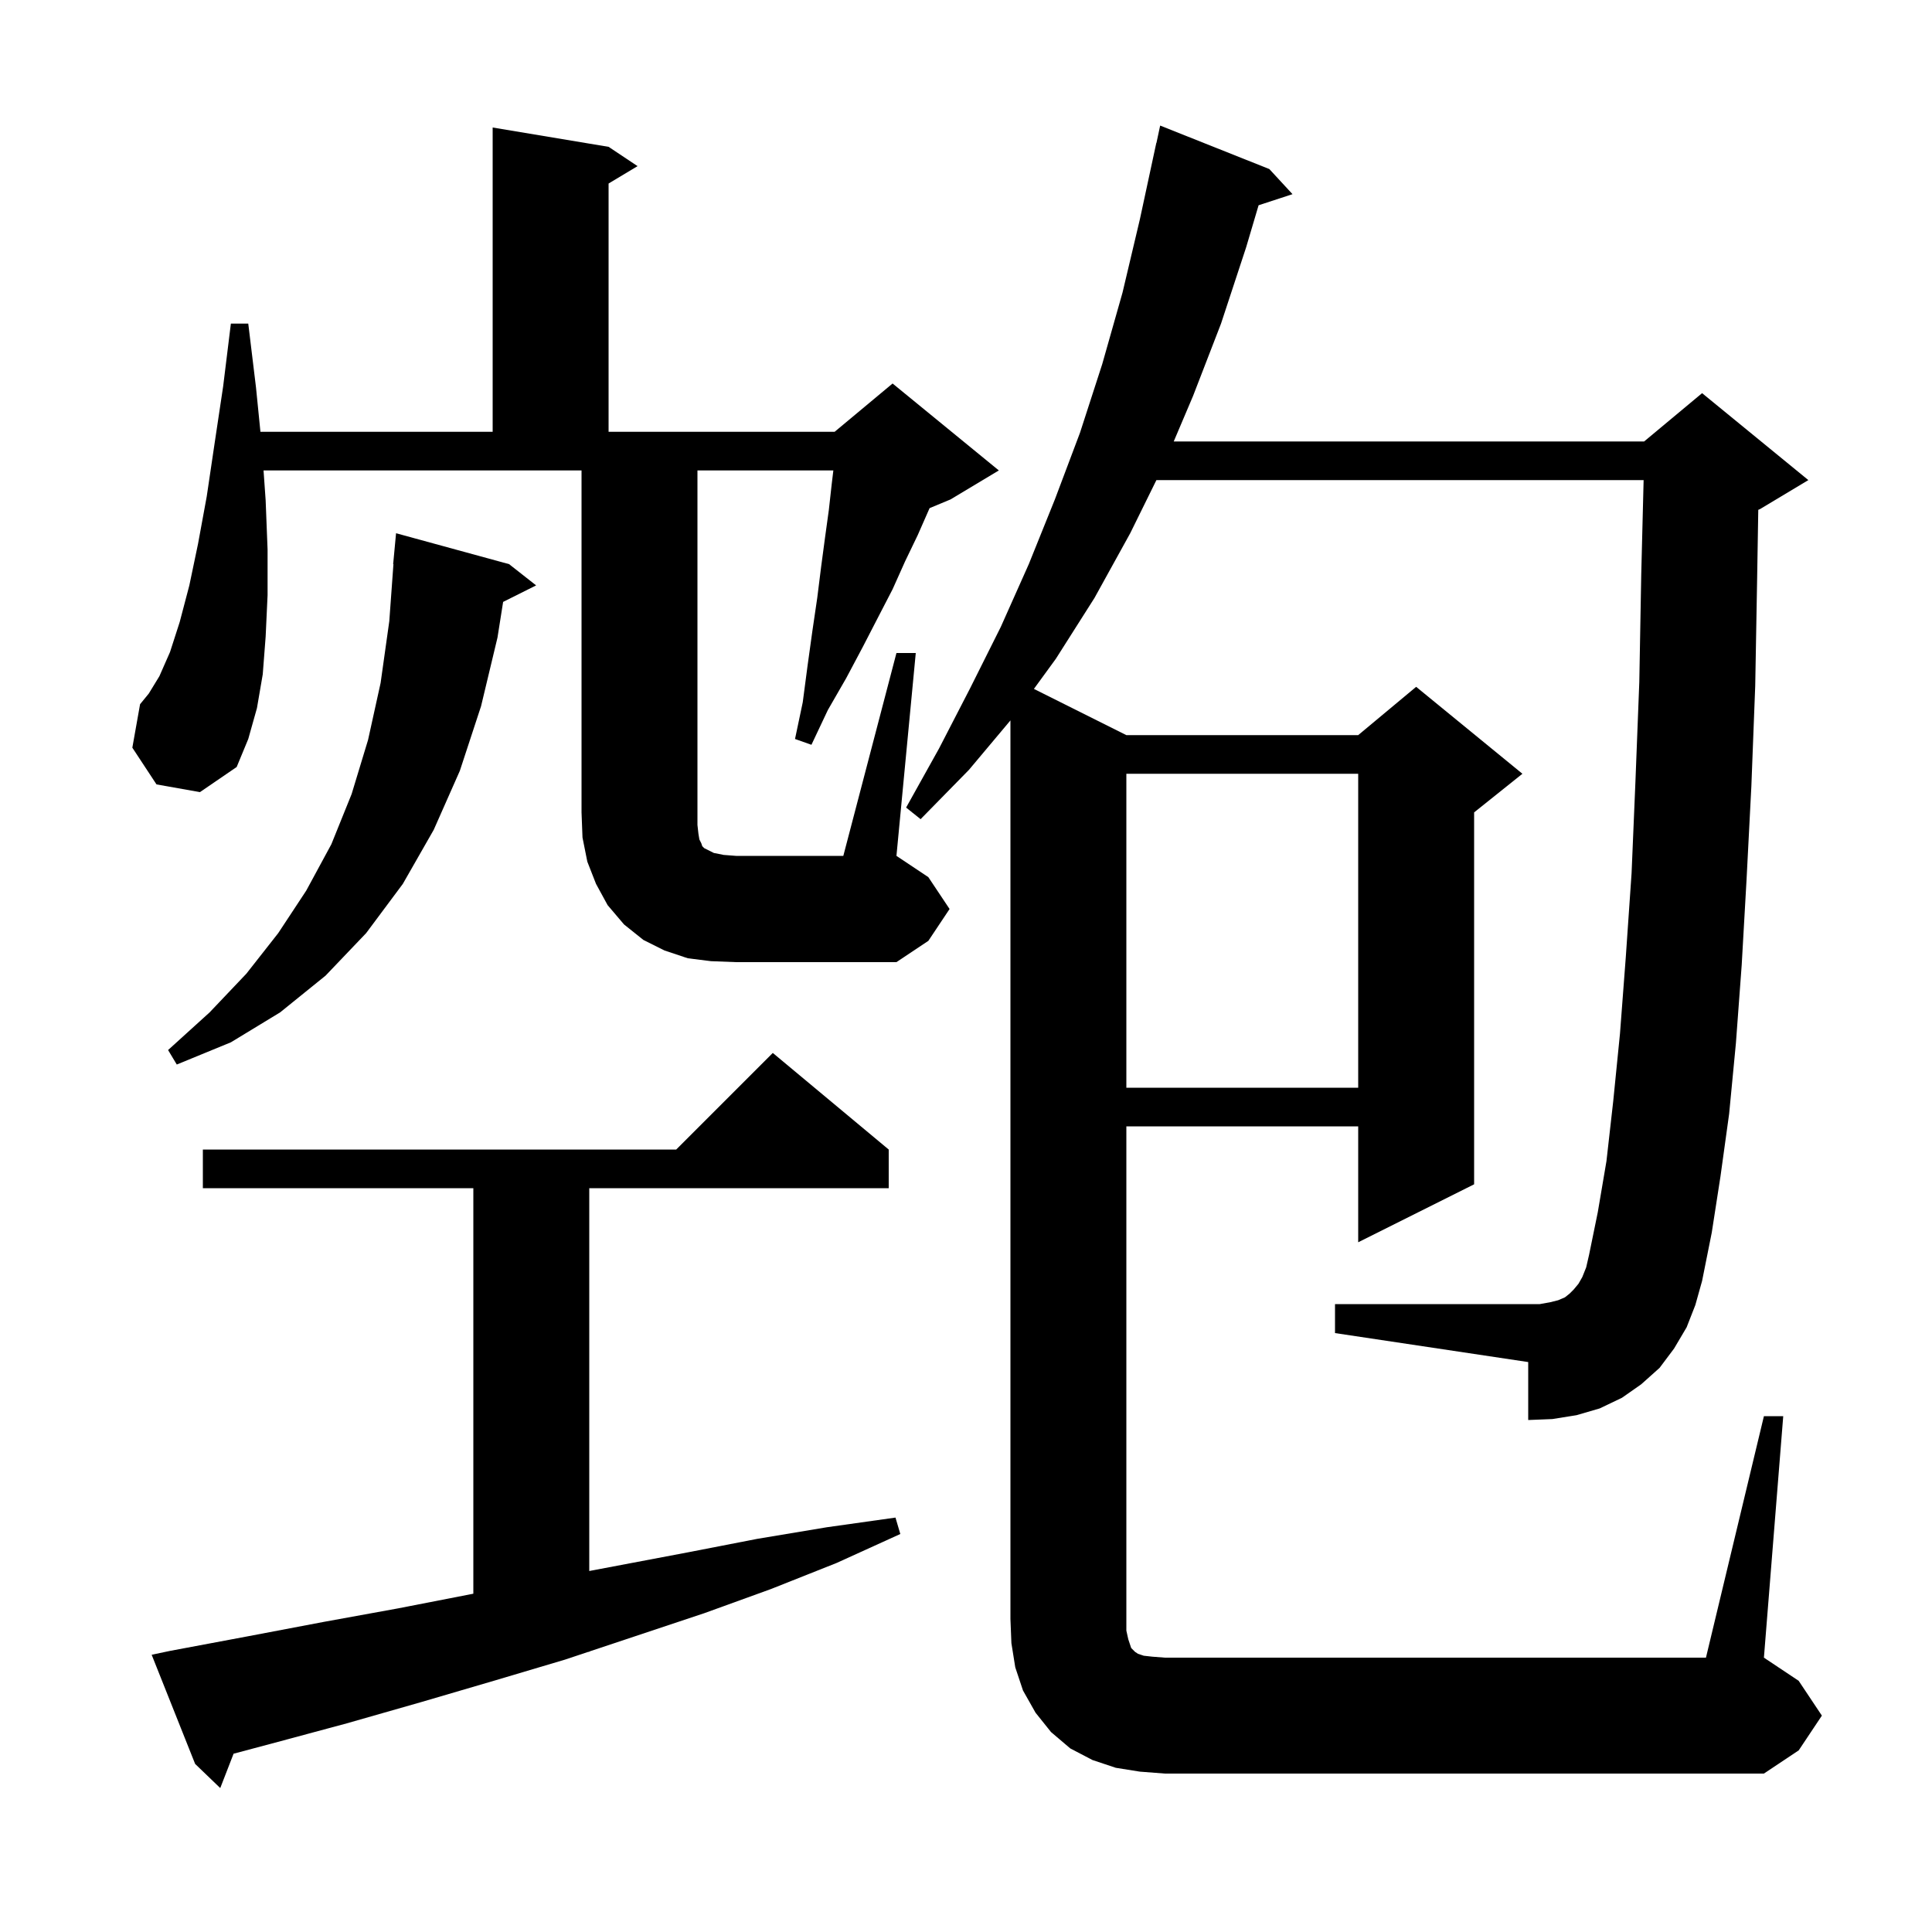 <svg xmlns="http://www.w3.org/2000/svg" xmlns:xlink="http://www.w3.org/1999/xlink" version="1.1" baseProfile="full" viewBox="0 0 200 200" width="200" height="200">
<g fill="black">
<path d="M 17.6 170.9 L 25.6 169.4 L 33.5 167.9 L 41.2 166.5 L 48.9 165.0 L 49.0 164.98 L 49.0 123.0 L 21.0 123.0 L 21.0 119.0 L 70.0 119.0 L 80.0 109.0 L 92.0 119.0 L 92.0 123.0 L 61.0 123.0 L 61.0 162.63 L 71.2 160.7 L 78.4 159.3 L 85.6 158.1 L 92.7 157.1 L 93.2 158.8 L 86.6 161.8 L 79.8 164.5 L 72.9 167.0 L 61.0 170.967 L 61.0 171.0 L 60.9 171.0 L 58.5 171.8 L 51.1 174.0 L 43.6 176.2 L 35.9 178.4 L 28.1 180.5 L 24.181 181.542 L 22.8 185.1 L 20.2 182.6 L 15.7 171.3 Z M 182.6 146.6 L 184.6 146.6 L 182.6 171.6 L 186.2 174.0 L 188.6 177.6 L 186.2 181.2 L 182.6 183.6 L 120.6 183.6 L 118.0 183.4 L 115.5 183.0 L 113.1 182.2 L 110.8 181.0 L 108.8 179.3 L 107.2 177.3 L 105.9 175.0 L 105.1 172.6 L 104.7 170.1 L 104.6 167.6 L 104.6 74.577 L 100.3 79.7 L 95.3 84.8 L 93.8 83.6 L 97.2 77.5 L 100.4 71.3 L 103.6 64.9 L 106.5 58.4 L 109.2 51.7 L 111.8 44.8 L 114.1 37.7 L 116.2 30.3 L 118.0 22.7 L 119.7 14.8 L 119.714 14.803 L 120.1 13.0 L 131.4 17.5 L 133.8 20.1 L 130.289 21.249 L 129.0 25.6 L 126.4 33.5 L 123.5 41.0 L 121.504 45.7 L 170.2 45.7 L 176.2 40.7 L 187.2 49.7 L 182.2 52.7 L 182.016 52.777 L 181.9 59.8 L 181.7 71.0 L 181.3 81.4 L 180.8 91.1 L 180.3 99.9 L 179.7 108.0 L 179.0 115.3 L 178.1 121.8 L 177.2 127.6 L 176.2 132.6 L 175.5 135.1 L 174.6 137.4 L 173.3 139.6 L 171.8 141.6 L 169.9 143.3 L 167.9 144.7 L 165.6 145.8 L 163.2 146.5 L 160.7 146.9 L 158.2 147.0 L 158.2 141.0 L 138.2 138.0 L 138.2 135.0 L 159.4 135.0 L 160.5 134.8 L 161.3 134.6 L 162.0 134.3 L 162.5 133.9 L 162.9 133.5 L 163.4 132.9 L 163.8 132.2 L 164.2 131.2 L 164.5 129.9 L 165.4 125.5 L 166.3 120.2 L 167.0 114.0 L 167.7 107.0 L 168.3 99.1 L 168.9 90.4 L 169.3 80.9 L 169.7 70.6 L 169.9 59.5 L 170.147 49.7 L 119.71 49.7 L 117.0 55.2 L 113.3 61.9 L 109.3 68.2 L 107.03 71.315 L 116.6 76.1 L 140.6 76.1 L 146.6 71.1 L 157.6 80.1 L 152.6 84.1 L 152.6 122.6 L 140.6 128.6 L 140.6 116.6 L 116.6 116.6 L 116.6 168.8 L 116.8 169.7 L 117.1 170.6 L 117.5 171.0 L 117.8 171.2 L 118.4 171.4 L 119.3 171.5 L 120.6 171.6 L 176.6 171.6 Z M 116.6 80.1 L 116.6 112.6 L 140.6 112.6 L 140.6 80.1 Z M 52.7 58.4 L 55.5 60.6 L 52.083 62.309 L 51.5 66.0 L 49.8 73.1 L 47.6 79.8 L 44.9 85.9 L 41.7 91.5 L 37.9 96.6 L 33.7 101.0 L 29.0 104.8 L 23.9 107.9 L 18.3 110.2 L 17.4 108.7 L 21.7 104.8 L 25.5 100.8 L 28.8 96.6 L 31.7 92.2 L 34.3 87.4 L 36.4 82.2 L 38.1 76.6 L 39.4 70.7 L 40.3 64.3 L 40.728 58.4 L 40.7 58.4 L 41.0 55.2 Z M 92.8 67.6 L 94.8 67.6 L 92.8 88.6 L 96.1 90.8 L 98.3 94.1 L 96.1 97.4 L 92.8 99.6 L 76.2 99.6 L 73.6 99.5 L 71.2 99.2 L 68.8 98.4 L 66.6 97.3 L 64.6 95.7 L 62.9 93.7 L 61.7 91.5 L 60.8 89.2 L 60.3 86.7 L 60.2 84.1 L 60.2 48.7 L 27.282 48.7 L 27.5 51.8 L 27.7 56.9 L 27.7 61.6 L 27.5 65.9 L 27.2 69.8 L 26.6 73.3 L 25.7 76.5 L 24.5 79.4 L 20.7 82.0 L 16.2 81.2 L 13.7 77.4 L 14.5 72.9 L 15.4 71.8 L 16.5 70.0 L 17.6 67.5 L 18.6 64.4 L 19.6 60.6 L 20.5 56.3 L 21.4 51.4 L 22.2 46.0 L 23.1 40.0 L 23.9 33.5 L 25.7 33.5 L 26.5 40.1 L 26.96 44.7 L 51.0 44.7 L 51.0 13.2 L 63.0 15.2 L 66.0 17.2 L 63.0 19.0 L 63.0 44.7 L 86.4 44.7 L 92.4 39.7 L 103.4 48.7 L 98.4 51.7 L 96.23 52.604 L 95.0 55.4 L 93.7 58.1 L 92.4 61.0 L 90.9 63.9 L 89.3 67.0 L 87.6 70.2 L 85.7 73.5 L 84.0 77.1 L 82.3 76.5 L 83.1 72.7 L 83.6 68.9 L 84.1 65.3 L 84.6 61.9 L 85.0 58.7 L 85.4 55.7 L 85.8 52.8 L 86.1 50.1 L 86.268 48.7 L 72.2 48.7 L 72.2 85.4 L 72.3 86.3 L 72.4 86.9 L 72.6 87.3 L 72.7 87.6 L 72.9 87.8 L 73.9 88.3 L 74.9 88.5 L 76.2 88.6 L 87.3 88.6 Z " />
</g>
</svg>
